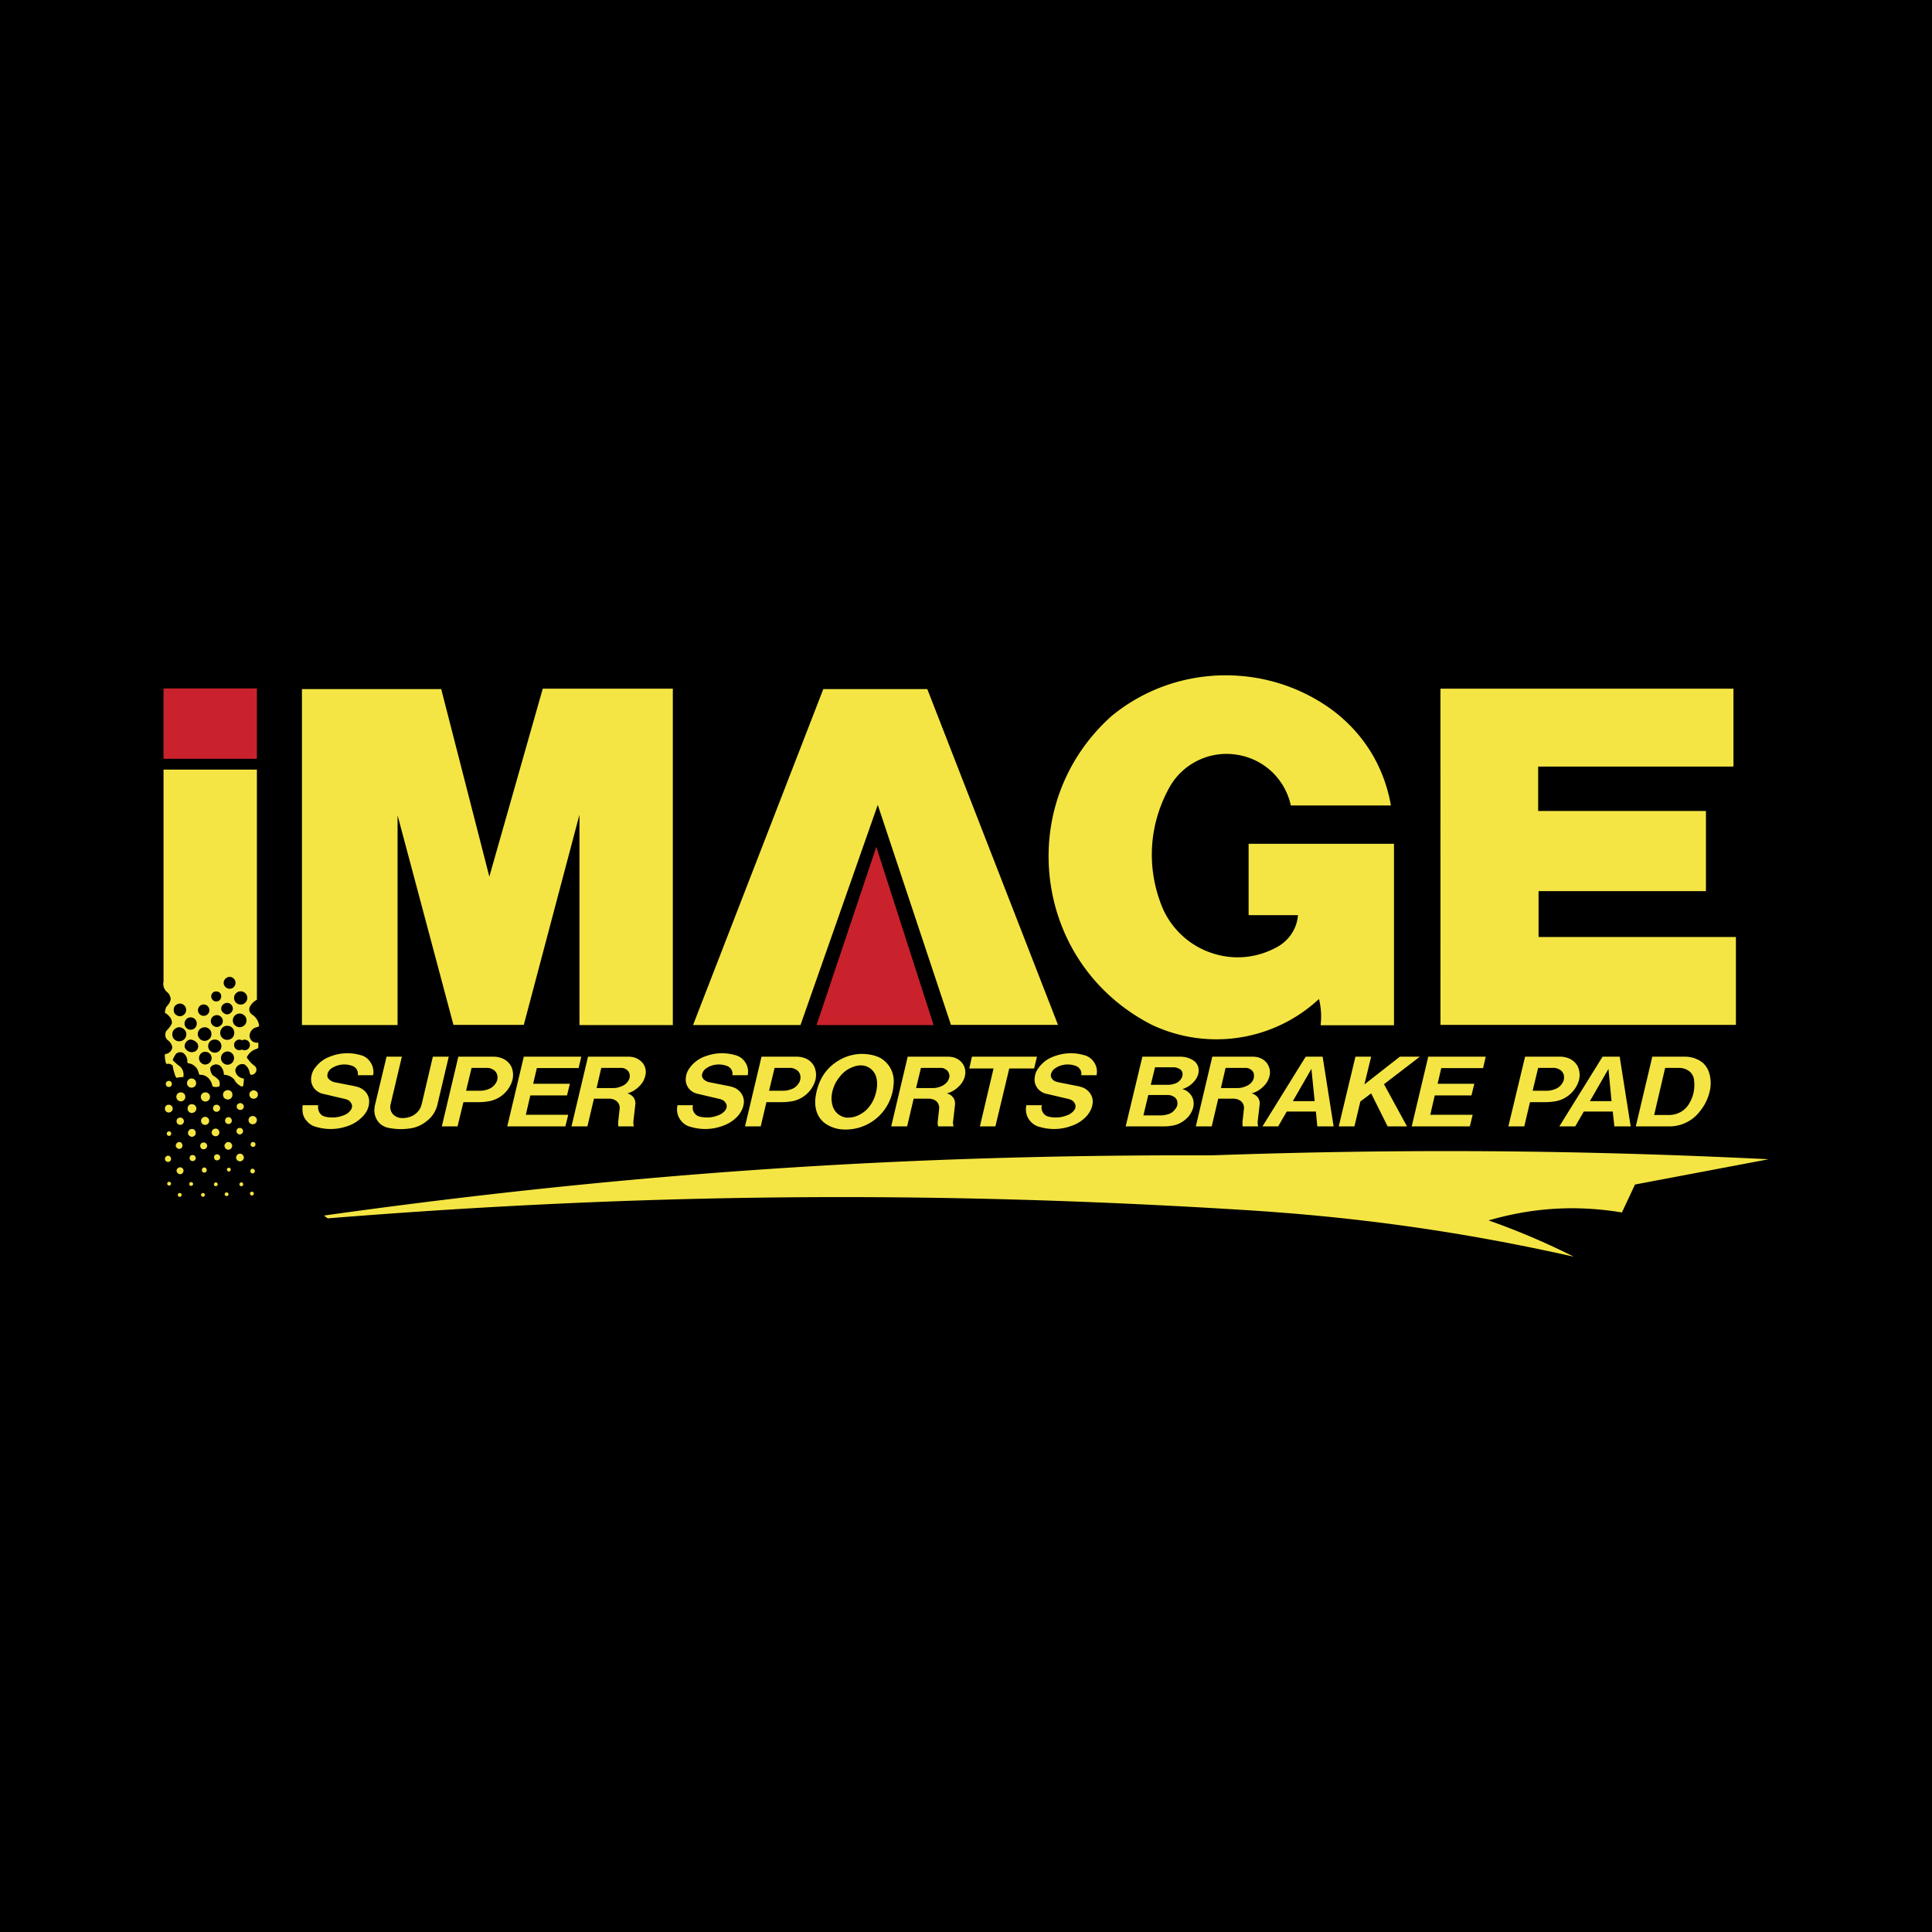 <svg xmlns="http://www.w3.org/2000/svg" width="2500" height="2500" viewBox="0 0 192.756 192.756"><g fill-rule="evenodd" clip-rule="evenodd"><path d="M0 0h192.756v192.756H0V0z"/><path d="M16.314 68.687h9.316v7.018h-9.316v-7.018zM87.43 84.493l5.716 17.779H81.469l5.961-17.779z" fill="#c9222c"/><path d="M30.208 110.266h1.546c-.041.203-.021.406.061.611a.925.925 0 0 0 .387.447c.102.041.204.08.305.102.611.121 1.221.08 1.811-.164.224-.08.406-.203.569-.385a.793.793 0 0 0 .245-.549c-.021-.062-.021-.104-.041-.143a.786.786 0 0 0-.447-.469 13.074 13.074 0 0 0-.183-.061l-2.176-.51a1.604 1.604 0 0 1-.896-.508 1.515 1.515 0 0 1-.346-1.119c.041-.305.122-.57.285-.834.407-.59.916-1.018 1.586-1.262a4.688 4.688 0 0 1 3.031-.162c.447.102.793.365 1.037.752.245.387.326.834.245 1.262h-1.526c.062-.365-.142-.773-.508-.914a2.343 2.343 0 0 0-1.627-.021 2.602 2.602 0 0 0-.57.305 1.147 1.147 0 0 0-.285.387c-.041.123-.061.264-.041.406.021.062.062.102.082.164.163.184.367.305.59.365l1.872.367.203.041.224.061c.244.061.468.182.671.346.387.324.569.812.508 1.301-.02.266-.102.51-.223.754a2.584 2.584 0 0 1-.55.691 3.662 3.662 0 0 1-1.464.854 4.998 4.998 0 0 1-2.991.061 1.733 1.733 0 0 1-.976-.59 1.52 1.52 0 0 1-.427-.996 1.856 1.856 0 0 1 .019-.59zm8.36-4.842h1.525l-1.119 4.74c-.061.225-.041.428.021.65.082.203.204.367.366.488.204.143.407.225.651.244.244.021.488 0 .752-.08a1.792 1.792 0 0 0 1.242-1.078c.02-.082.04-.143.061-.203l1.119-4.762h1.586l-1.159 4.904c-.183.609-.509 1.117-1.017 1.504a3.268 3.268 0 0 1-1.566.732 6.075 6.075 0 0 1-2.177-.02 1.826 1.826 0 0 1-.956-.449 1.825 1.825 0 0 1-.529-1.545c0-.102.021-.184.041-.285l1.159-4.84zm7.933 3.398h1.404c.265 0 .488-.041.732-.123.305-.102.569-.264.753-.529.183-.223.265-.488.244-.752a.864.864 0 0 0-.488-.732 1.163 1.163 0 0 0-.631-.143h-1.464l-.55 2.279zm-2.42 3.559l1.647-6.957h3.52c.305 0 .569.061.854.164.387.162.691.426.895.793.204.447.244.914.122 1.404a2.997 2.997 0 0 1-2.522 2.115 5.506 5.506 0 0 1-.814.061h-1.546l-.59 2.42h-1.566zm6.529 0l1.648-6.957h5.736l-.264 1.139h-4.17l-.366 1.566h3.662l-.285 1.16h-3.662l-.448 1.934h4.231l-.285 1.158H50.61zm8.911-3.824h1.607c.346 0 .631-.061.936-.203a1.26 1.26 0 0 0 .57-.447.808.808 0 0 0 .183-.406.764.764 0 0 0-.285-.773 1.113 1.113 0 0 0-.264-.143c-.122-.041-.224-.041-.326-.041h-1.953l-.468 2.013zm-2.503 3.824l1.648-6.957h3.987c.224 0 .428.021.631.082.387.121.712.346.936.691.203.346.265.732.163 1.119a2.07 2.07 0 0 1-.448.895c-.366.428-.813.732-1.342.875.203.061.366.143.528.305.204.203.305.51.265.814l-.183 1.586c-.021.203-.021.387.041.59h-1.546c-.021-.102-.021-.162-.021-.264v-.123c0-.08 0-.162.021-.242l.122-1.119a.859.859 0 0 0-.386-.834 1.205 1.205 0 0 0-.651-.184h-1.525l-.651 2.766h-1.589zm10.578-2.115h1.546a.903.903 0 0 0 .041.611.967.967 0 0 0 .407.447c.102.041.184.08.306.102.61.121 1.2.08 1.79-.164.224-.08.407-.203.59-.385.081-.082.122-.164.183-.266.041-.102.041-.184.041-.283 0-.062-.021-.104-.021-.143-.102-.225-.244-.387-.468-.469-.061-.021-.102-.041-.162-.061l-2.177-.51a1.59 1.59 0 0 1-.916-.508c-.265-.326-.387-.713-.326-1.119.021-.305.122-.57.285-.834a3.18 3.18 0 0 1 1.566-1.262c.997-.387 2.014-.447 3.031-.162.448.102.813.365 1.059.752.244.387.325.834.223 1.262h-1.526c.082-.365-.142-.773-.508-.914a2.343 2.343 0 0 0-1.628-.021 2.444 2.444 0 0 0-.549.305.925.925 0 0 0-.285.387.561.561 0 0 0-.041.406.6.6 0 0 0 .082.164c.142.184.346.305.59.365l1.851.367.224.041.204.061a1.5 1.5 0 0 1 .671.346c.387.324.59.812.529 1.301-.041.266-.102.51-.244.754a2.528 2.528 0 0 1-.529.691c-.427.406-.916.672-1.485.854a4.991 4.991 0 0 1-2.991.061 1.736 1.736 0 0 1-.976-.59 1.763 1.763 0 0 1-.427-.996c-.021-.204 0-.387.04-.59zm9.134-1.444h1.424c.244 0 .488-.041.712-.123.326-.102.569-.264.752-.529.183-.223.265-.488.244-.752a.862.862 0 0 0-.488-.732 1.16 1.16 0 0 0-.63-.143H77.28l-.55 2.279zm-2.4 3.559l1.647-6.957h3.499c.305 0 .59.061.875.164.386.162.671.426.875.793.204.447.244.914.122 1.404a2.996 2.996 0 0 1-2.502 2.115 6 6 0 0 1-.834.061h-1.546l-.569 2.42H74.33zm8.726-2.096a1.65 1.65 0 0 0 1.403 1.221c.468.021.916-.08 1.323-.305.386-.203.711-.469.977-.834.386-.508.61-1.078.711-1.729a2.688 2.688 0 0 0-.041-1.139 1.585 1.585 0 0 0-1.404-1.201 2.12 2.12 0 0 0-.997.184c-.529.203-.956.549-1.301 1.018a3.534 3.534 0 0 0-.733 1.668c-.06.387-.039.732.062 1.117zm-1.566.672c-.143-.447-.183-.875-.143-1.342.062-.51.163-.957.346-1.445.386-1.037 1.098-1.871 2.075-2.42s2.055-.732 3.153-.508c.325.061.63.162.936.324a2.67 2.67 0 0 1 1.302 2.562c-.082 1.303-.631 2.482-1.607 3.357a4.788 4.788 0 0 1-3.499 1.199 3.393 3.393 0 0 1-1.485-.447 2.375 2.375 0 0 1-1.078-1.28zm9.906-2.4h1.627c.326 0 .631-.061.936-.203.224-.102.407-.244.57-.447.081-.121.142-.264.183-.406a.779.779 0 0 0-.305-.773c-.082-.061-.163-.102-.265-.143s-.204-.041-.326-.041h-1.933l-.487 2.013zm-2.481 3.824l1.647-6.957h3.968c.223 0 .427.021.65.082.386.121.691.346.915.691.204.346.265.732.184 1.119a2.08 2.08 0 0 1-.447.895c-.367.428-.814.732-1.363.875.203.061.386.143.529.305.224.203.305.51.285.814l-.183 1.586c-.041.203-.02.387.041.59h-1.546c-.02-.102-.02-.162-.041-.264v-.123c0-.08.021-.162.021-.242l.122-1.119a.883.883 0 0 0-.366-.834 1.273 1.273 0 0 0-.671-.184h-1.505l-.651 2.766h-1.589zm8.849 0l1.363-5.777h-2.421l.264-1.18h6.489l-.285 1.18h-2.48l-1.383 5.777h-1.547zm4.638-2.115h1.545a.903.903 0 0 0 .041.611.975.975 0 0 0 .406.447c.082.041.184.08.305.102a3.02 3.02 0 0 0 1.791-.164c.225-.08.406-.203.59-.385.082-.082.123-.164.184-.266.039-.102.039-.184.039-.283 0-.062-.02-.104-.02-.143-.102-.225-.244-.387-.467-.469-.062-.021-.102-.041-.164-.061l-2.176-.51a1.592 1.592 0 0 1-.916-.508c-.264-.326-.387-.713-.324-1.119.02-.305.121-.57.285-.834a3.168 3.168 0 0 1 1.566-1.262c.996-.387 2.012-.447 3.029-.162.447.102.814.365 1.059.752s.326.834.223 1.262h-1.525c.082-.365-.143-.773-.508-.914a2.34 2.34 0 0 0-1.627-.021 2.503 2.503 0 0 0-.551.305.92.92 0 0 0-.283.387.551.551 0 0 0-.041.406.6.6 0 0 0 .082.164.805.805 0 0 0 .447.324c.039 0 .08.021.143.041l1.85.367.225.041.203.061c.264.061.488.182.672.346.387.324.59.812.527 1.301a2.05 2.05 0 0 1-.242.754 2.548 2.548 0 0 1-.529.691c-.428.406-.916.672-1.486.854a4.988 4.988 0 0 1-2.99.061 1.745 1.745 0 0 1-.977-.59 1.775 1.775 0 0 1-.426-.996 1.864 1.864 0 0 1 .04-.59zm11.676 1.017h1.688c.285 0 .529-.041.814-.123.285-.102.508-.264.691-.527a.82.82 0 0 0 .203-.57.727.727 0 0 0-.305-.611c-.203-.121-.406-.203-.631-.203h-1.973l-.487 2.034zm.733-3.051h1.688c.266 0 .488-.041.732-.123.285-.102.51-.285.652-.549a.708.708 0 0 0 .102-.367.576.576 0 0 0-.346-.568 1.23 1.23 0 0 0-.611-.143h-1.789l-.428 1.75zm-2.502 4.149l1.668-6.957h3.764c.447 0 .854.102 1.24.326.305.162.508.447.59.793.02.162.041.326 0 .508a1.687 1.687 0 0 1-.203.529 2.477 2.477 0 0 1-1.404 1.078c.305.082.57.244.773.488.203.225.326.51.346.814.021.162 0 .305-.02.467a2.369 2.369 0 0 1-.549 1.039c-.449.467-.998.771-1.648.854a4.94 4.94 0 0 1-.773.061h-3.784zm9.5-3.824h1.605c.326 0 .631-.061.938-.203a1.27 1.27 0 0 0 .691-.65 1.09 1.09 0 0 0 .061-.51.68.68 0 0 0-.285-.467 1.113 1.113 0 0 0-.264-.143c-.123-.041-.225-.041-.326-.041h-1.953l-.467 2.014zm-2.502 3.824l1.646-6.957h3.988c.223 0 .426.021.629.082.387.121.713.346.916.691s.266.732.184 1.119a2.091 2.091 0 0 1-.447.895c-.367.428-.814.732-1.342.875.203.061.365.143.527.305.203.203.305.51.266.814l-.184 1.586c-.021.203-.021.387.041.59h-1.547c-.02-.102-.02-.162-.02-.264v-.123c0-.08 0-.162.02-.242l.123-1.119a.865.865 0 0 0-.387-.834 1.256 1.256 0 0 0-.652-.184h-1.525l-.65 2.766h-1.586zm9.681-2.522h2.178l-.326-3.215-1.852 3.215zm-3.031 2.522l4.314-6.957h1.688l1.098 6.957h-1.627l-.143-1.484h-2.908l-.855 1.484h-1.567zm7.609 0l1.668-6.957h1.566l-.672 2.768 3.539-2.768h1.994l-3.58 2.746 2.299 4.211h-1.934l-1.646-3.295-1.078.814-.59 2.48h-1.566v.001zm7.282 0l1.648-6.957h5.736l-.264 1.139h-4.172l-.365 1.566h3.662l-.285 1.16h-3.662l-.447 1.934h4.23l-.283 1.158h-5.798zm12.064-3.559h1.424c.242 0 .467-.041.711-.123.305-.102.57-.264.752-.529.184-.223.266-.488.244-.752a.86.86 0 0 0-.488-.732 1.156 1.156 0 0 0-.629-.143h-1.465l-.549 2.279zm-2.422 3.559l1.668-6.957h3.5c.305 0 .588.061.854.164.387.162.691.426.895.793.203.447.244.914.123 1.404a2.996 2.996 0 0 1-2.502 2.115 6.022 6.022 0 0 1-.834.061h-1.547l-.57 2.42h-1.587zm8.137-2.522h2.156l-.305-3.215-1.851 3.215zm-3.051 2.522l4.312-6.957h1.709l1.098 6.957h-1.627l-.162-1.484h-2.889l-.855 1.484h-1.586zm9.459-1.139h1.545c.834-.02 1.607-.469 1.994-1.221.428-.732.549-1.545.428-2.379a1.272 1.272 0 0 0-.672-.896 1.68 1.68 0 0 0-.834-.203h-1.363l-1.098 4.699zm-1.83 1.139l1.646-6.957h3.234c.447 0 .855.082 1.24.266.57.244.957.672 1.16 1.24.184.529.225 1.037.164 1.586a4.897 4.897 0 0 1-1.1 2.422 3.81 3.81 0 0 1-2.949 1.443h-3.395zM19.06 103.717a.606.606 0 0 0-.488.242.66.66 0 0 0-.143.51.692.692 0 0 0 .346.406.64.64 0 0 0 .509.082.558.558 0 0 0 .427-.307.601.601 0 0 0 0-.527c-.163-.225-.387-.346-.651-.406zm4.17-1.914c0 .244.122.469.346.59a.656.656 0 0 0 .671 0c.224-.121.346-.346.346-.59s-.122-.467-.346-.59a.666.666 0 0 0-.671 0 .66.66 0 0 0-.346.59zm.122-2.237a.67.67 0 0 0 .326.568.656.656 0 0 0 .671 0 .673.673 0 0 0 .325-.568.65.65 0 0 0-.325-.57c-.204-.121-.468-.121-.671 0s-.326.326-.326.57zm-1.281 1.057c0 .203.122.387.305.488a.486.486 0 0 0 .57 0c.163-.102.285-.285.285-.488s-.122-.387-.285-.488a.569.569 0 0 0-.57 0 .565.565 0 0 0-.305.488zm.244-2.562c0 .203.122.406.305.51.183.1.407.1.59 0a.586.586 0 0 0 .285-.51.558.558 0 0 0-.285-.508.518.518 0 0 0-.59 0 .574.574 0 0 0-.305.508zm-1.241 1.343c0 .182.102.344.244.447.163.08.346.08.508 0a.515.515 0 0 0 .245-.447c0-.184-.082-.348-.245-.428a.555.555 0 0 0-.508 0 .495.495 0 0 0-.244.428zm-1.322 1.381a.55.55 0 0 0 .285.49.567.567 0 0 0 .569 0 .55.55 0 0 0 .284-.49.567.567 0 1 0-1.138 0zm-2.421-.019c0 .225.102.428.305.529a.586.586 0 0 0 .631 0 .607.607 0 0 0 .305-.529.616.616 0 0 0-.305-.549.594.594 0 0 0-.631 0c-.203.101-.305.304-.305.549zm1.078 1.363c0 .203.122.406.306.529a.646.646 0 0 0 .61 0 .613.613 0 0 0 .305-.529.62.62 0 0 0-.305-.549.646.646 0 0 0-.61 0 .663.663 0 0 0-.306.549zm1.322 1.037c0 .244.143.469.346.59a.658.658 0 0 0 .672 0c.224-.121.346-.346.346-.59s-.122-.467-.346-.59c-.203-.121-.448-.102-.672 0a.704.704 0 0 0-.346.59zm-2.543.022c0 .264.122.488.346.609a.693.693 0 0 0 .691 0 .685.685 0 0 0 .367-.609.678.678 0 0 0-.367-.59.61.61 0 0 0-.691 0 .66.66 0 0 0-.346.59zm3.845-1.323c0 .223.122.406.305.508a.525.525 0 0 0 .59 0 .575.575 0 0 0 .305-.508.602.602 0 0 0-.895-.51.6.6 0 0 0-.305.51zm.936 1.18c0 .264.142.488.346.609a.733.733 0 0 0 .712 0 .667.667 0 0 0 .346-.609.693.693 0 0 0-.346-.611.744.744 0 0 0-.712 0 .737.737 0 0 0-.346.611zm-1.2 1.322c0 .242.122.447.326.568a.656.656 0 0 0 .671 0 .647.647 0 0 0 .326-.568.674.674 0 0 0-.326-.57.774.774 0 0 0-.671 0 .673.673 0 0 0-.326.57zm2.583-.123c0 .203.102.365.265.469a.61.61 0 0 0 .528 0 .527.527 0 1 0 0-.916.494.494 0 0 0-.528 0 .528.528 0 0 0-.265.447zm-1.302 1.322c0 .244.122.447.325.57a.63.63 0 0 0 .651 0c.203-.123.325-.326.325-.57s-.122-.447-.325-.568a.62.62 0 0 0-.651 0 .646.646 0 0 0-.325.568zm-2.196 0c0 .225.122.428.305.549a.584.584 0 0 0 .63 0 .637.637 0 0 0 .326-.549.644.644 0 0 0-.326-.549.686.686 0 0 0-.63 0 .67.67 0 0 0-.305.549zm-3.54-28.783h9.316v22.965a1.586 1.586 0 0 0-.651.611c-.101.143-.122.305-.101.467a.654.654 0 0 0 .285.408c.387.244.631.65.691 1.119-.061.08-.143.121-.264.141-.366.082-.631.387-.692.773-.02.225.081.428.244.59a.795.795 0 0 0 .631.164v.527a.71.71 0 0 1-.244.123 1.573 1.573 0 0 0-.895.793c0 .102.061.162.122.225.184.264.407.488.672.672a.49.49 0 0 1 .102.588.519.519 0 0 1-.509.285c-.081-.08-.102-.162-.122-.264a1.196 1.196 0 0 0-.508-.773.703.703 0 0 0-.631.102.704.704 0 0 0-.285.549.933.933 0 0 0 .854.754c0 .264-.021.508-.082.773a.286.286 0 0 1-.305-.062 1.386 1.386 0 0 1-.569-.609c-.285-.305-.631-.469-1.038-.469a1.15 1.15 0 0 0-.204-.691c-.102-.203-.325-.346-.569-.346s-.468.121-.59.346c0 .285.082.529.265.752.224.123.427.285.61.49a.835.835 0 0 1 .041.59.818.818 0 0 1-.691 0c-.061-.307-.183-.59-.407-.814a1.12 1.12 0 0 0-.895-.326l-.163-.467a1.201 1.201 0 0 0-.976-.691c-.061-.062-.082-.164-.061-.244a1.045 1.045 0 0 0-.407-.773.58.58 0 0 0-.447-.061.538.538 0 0 0-.366.264 2.33 2.33 0 0 0-.244.508c.183.184.345.326.529.488.427.244.63.732.528 1.201-.224 0-.447.02-.671.08a.748.748 0 0 1-.183-.385 4.105 4.105 0 0 1-.203-.836.62.62 0 0 0-.611-.162.418.418 0 0 1-.102-.244c-.061-.264-.081-.488-.061-.752a.674.674 0 0 0 .488-.203.708.708 0 0 0 .244-.488 1.067 1.067 0 0 0-.448-.691.662.662 0 0 1-.244-.449.767.767 0 0 1 .122-.508 2.58 2.58 0 0 0 .529-.711.903.903 0 0 0-.305-.754 1.201 1.201 0 0 0-.386-.305c0-.225.061-.406.142-.609.204-.184.346-.428.428-.693a.973.973 0 0 0-.407-.812 1.111 1.111 0 0 1-.305-1.018V76.783h-.001zm104.538 38.487c19.102-.672 36.514-.549 55.615.387l-13.344 2.523-1.303 2.787c-4.557-.754-8.869-.49-13.303.793a72.113 72.113 0 0 1 8.502 3.621c-11.168-2.504-21.48-3.947-32.893-4.66-31.388-1.951-60.071-1.688-91.417.834a1.693 1.693 0 0 1-.366-.283c30.229-4.233 57.975-6.104 88.509-6.002zm-102.199-7.202a.52.52 0 0 1 .224-.406.474.474 0 0 1 .467 0 .468.468 0 0 1 .224.406.435.435 0 0 1-.224.387.474.474 0 0 1-.467 0 .479.479 0 0 1-.224-.387zm-2.116.082c0-.123.061-.225.163-.266.082-.061.204-.061.305 0 .082.041.142.143.142.266a.347.347 0 0 1-.142.264.393.393 0 0 1-.305 0 .315.315 0 0 1-.163-.264zm1.058 1.282c0-.162.082-.326.224-.387a.437.437 0 0 1 .447 0c.142.061.224.225.224.387s-.082.305-.224.387-.305.082-.447 0a.44.44 0 0 1-.224-.387zm2.442 0c0-.162.081-.305.224-.387s.325-.082.467 0c.143.082.224.225.224.387s-.082.326-.224.406a.474.474 0 0 1-.467 0 .466.466 0 0 1-.224-.406zm2.216-.203c0-.184.082-.326.244-.406a.476.476 0 0 1 .468 0c.143.08.224.223.224.406a.468.468 0 0 1-.224.406.476.476 0 0 1-.468 0 .447.447 0 0 1-.244-.406zm2.625-.02c0-.164.081-.307.224-.367a.367.367 0 0 1 .407 0c.143.061.224.203.224.367a.426.426 0 0 1-.224.365.475.475 0 0 1-.407 0 .426.426 0 0 1-.224-.365zm-1.261 1.18c0-.123.061-.225.183-.285a.348.348 0 0 1 .345 0 .396.396 0 0 1 .184.285.353.353 0 0 1-.184.305.348.348 0 0 1-.345 0 .318.318 0 0 1-.183-.305zm1.179 1.363a.4.4 0 0 1 .203-.348.411.411 0 0 1 .428 0 .397.397 0 0 1 .203.348.455.455 0 0 1-.203.365.523.523 0 0 1-.428 0 .429.429 0 0 1-.203-.365zm-2.339.06c0-.123.061-.244.163-.307.122-.061.244-.061.346 0a.362.362 0 0 1 .163.307.321.321 0 0 1-.163.283c-.102.062-.224.062-.346 0a.32.32 0 0 1-.163-.283zm-1.201-1.242c0-.121.062-.242.163-.305a.389.389 0 0 1 .366 0 .38.38 0 0 1 .183.305.384.384 0 0 1-.183.307.389.389 0 0 1-.366 0 .365.365 0 0 1-.163-.307zm-2.542.022c0-.143.081-.307.203-.367a.437.437 0 0 1 .447 0c.143.061.225.225.225.367a.438.438 0 0 1-.225.387.446.446 0 0 1-.447 0 .467.467 0 0 1-.203-.387zm-2.258.019c0-.143.061-.283.183-.346a.432.432 0 0 1 .387 0c.122.062.204.203.204.346s-.082.266-.204.326a.342.342 0 0 1-.387 0c-.122-.06-.183-.183-.183-.326zm1.16 1.241c0-.121.061-.242.183-.305a.388.388 0 0 1 .366 0 .381.381 0 0 1 .184.305.384.384 0 0 1-.184.326.388.388 0 0 1-.366 0c-.122-.061-.183-.184-.183-.326zm2.441-.02c0-.143.082-.285.204-.346.143-.082.285-.082.407 0 .122.061.203.203.203.346s-.082.264-.203.346a.412.412 0 0 1-.407 0 .418.418 0 0 1-.204-.346zm-3.418 1.262c0-.082.041-.143.102-.184a.257.257 0 0 1 .244 0 .213.213 0 0 1 .102.184c0 .08-.041.162-.102.203a.257.257 0 0 1-.244 0 .252.252 0 0 1-.102-.203zm2.116-.061c0-.143.082-.266.203-.348a.43.43 0 0 1 .386 0 .402.402 0 0 1 .184.348c0 .141-.061.264-.184.324a.334.334 0 0 1-.386 0 .36.36 0 0 1-.203-.324zm2.36-.041c0-.143.081-.266.203-.346a.43.43 0 0 1 .386 0c.103.08.184.203.184.346a.41.41 0 0 1-.184.324.424.424 0 0 1-.386 0 .384.384 0 0 1-.203-.324zm2.481-.142c0-.102.062-.225.163-.285a.447.447 0 0 1 .326 0 .351.351 0 0 1 .163.285.327.327 0 0 1-.163.285.313.313 0 0 1-.326 0 .33.33 0 0 1-.163-.285zm-1.2 1.464c0-.123.082-.244.203-.326a.388.388 0 0 1 .366 0c.122.082.204.203.204.326a.42.42 0 0 1-.204.346.388.388 0 0 1-.366 0 .422.422 0 0 1-.203-.346zm2.604-.123c0-.102.061-.184.122-.223.082-.041.184-.041.245 0 .081.039.122.121.122.223a.221.221 0 0 1-.122.203c-.061.041-.163.041-.245 0-.061-.039-.122-.121-.122-.203zm-5.025.123c0-.123.062-.225.163-.285.122-.061.244-.061.346 0a.306.306 0 0 1 .183.285.337.337 0 0 1-.183.305c-.102.061-.224.061-.346 0a.36.36 0 0 1-.163-.305zm-2.441-.021c0-.121.082-.244.183-.305.102-.061.224-.061.326 0s.163.184.163.305c0 .123-.061.225-.163.285s-.224.061-.326 0c-.101-.06-.183-.162-.183-.285zm-1.078 1.322c0-.102.061-.203.163-.264.082-.061.204-.061.306 0a.347.347 0 0 1 .142.264c0 .123-.061.225-.142.266-.102.061-.224.061-.306 0-.102-.041-.163-.143-.163-.266zm2.461-.08c0-.102.041-.205.143-.266a.393.393 0 0 1 .305 0 .32.32 0 0 1 .163.266c0 .121-.061.223-.163.264-.081.061-.203.061-.305 0-.081-.041-.143-.143-.143-.264zm2.441-.062c0-.121.041-.223.143-.264a.277.277 0 0 1 .305 0c.102.041.163.143.163.264a.322.322 0 0 1-.163.266.394.394 0 0 1-.305 0 .302.302 0 0 1-.143-.266zm2.198.021a.42.42 0 0 1 .203-.346.388.388 0 0 1 .366 0c.122.08.204.203.204.346a.385.385 0 0 1-.204.324.383.383 0 0 1-.366 0 .384.384 0 0 1-.203-.324zm-.916 1.199c0-.08.041-.143.102-.162a.152.152 0 0 1 .183 0c.061.02.102.102.102.162 0 .062-.041.123-.102.164a.158.158 0 0 1-.183 0c-.061-.041-.102-.101-.102-.164zm2.339.143c0-.08.041-.162.102-.203.082-.041.163-.041.224 0a.226.226 0 0 1 .122.203.221.221 0 0 1-.122.203c-.061.041-.143.041-.224 0a.247.247 0 0 1-.102-.203zm-4.841-.102c0-.082.04-.162.122-.223a.257.257 0 0 1 .244 0 .28.28 0 0 1 .122.223c0 .102-.041.184-.122.225a.257.257 0 0 1-.244 0c-.082-.041-.122-.123-.122-.225zm-2.522.061c0-.121.081-.223.183-.283a.345.345 0 0 1 .346 0 .324.324 0 0 1 .162.283.364.364 0 0 1-.162.307.35.35 0 0 1-.346 0 .382.382 0 0 1-.183-.307zm-.936 1.303c0-.061.041-.143.102-.164a.158.158 0 0 1 .183 0c.061.021.102.104.102.164s-.041.121-.102.162-.123.041-.183 0c-.062-.041-.102-.102-.102-.162zm2.197.021c0-.062.041-.123.102-.164a.274.274 0 0 1 .183 0c.062.041.102.102.102.164 0 .08-.04.141-.102.182a.287.287 0 0 1-.183 0 .212.212 0 0 1-.102-.182zm2.461.039c0-.061.041-.121.102-.162s.122-.041.183 0 .102.102.102.162-.041.123-.102.162a.152.152 0 0 1-.183 0c-.061-.039-.102-.101-.102-.162zm2.543 0c0-.061.04-.121.101-.162a.185.185 0 0 1 .204 0c.041.041.082.102.082.162s-.041.123-.082.162a.185.185 0 0 1-.204 0c-.061-.039-.101-.101-.101-.162zm1.058.936c0-.08.04-.143.102-.184a.287.287 0 0 1 .183 0 .218.218 0 0 1 .102.184c0 .062-.041.123-.102.164a.287.287 0 0 1-.183 0c-.062-.041-.102-.102-.102-.164zm-2.523.062c0-.082.041-.143.102-.164a.152.152 0 0 1 .183 0c.061.021.102.082.102.164 0 .061-.041.121-.102.162a.287.287 0 0 1-.183 0c-.061-.041-.102-.101-.102-.162zm-2.359.061c0-.082.041-.143.102-.164a.158.158 0 0 1 .183 0c.062.021.102.082.102.164 0 .061-.04.121-.102.162-.061.041-.122.041-.183 0s-.102-.102-.102-.162zm-2.319 0c0-.082.041-.143.082-.164a.19.19 0 0 1 .203 0c.061.021.102.082.102.164 0 .061-.041.121-.102.162s-.142.041-.203 0c-.042-.041-.082-.102-.082-.162zm12.388-50.469H44.02l4.801 18.714 5.33-18.755h12.978v33.565h-9.316V81.278l-5.554 20.974H45.24l-5.574-20.913v20.932h-9.541V68.748h.001zm108.647 11.615h-9.988a6.497 6.497 0 0 0-5.391-5.065 6.524 6.524 0 0 0-6.672 3.173c-2.096 3.723-2.381 8.055-.773 12.022a8.161 8.161 0 0 0 4.965 4.597c2.256.752 4.637.488 6.691-.712 1.098-.692 1.791-1.79 1.893-3.071h-4.924v-7.12h14.504v18.104h-7.322a7.156 7.156 0 0 0-.162-2.623c-4.496 4.189-11.088 5.207-16.662 2.584-5.594-2.848-9.316-8.097-10.15-14.322-.812-6.225 1.424-12.267 6.082-16.457 6.225-5.167 15.277-5.472 21.869-.773 3.253 2.36 5.349 5.717 6.04 9.663zm4.944-11.656h29.23v7.771h-19.486v4.435h16.74v7.995h-16.699v4.577h19.689v8.768h-29.475V68.707h.001zm-61.576.041h10.375l13.04 33.504h-10.68l-7.302-21.95-7.71 21.969h-10.72l12.997-33.523z" fill="#f4e544"/></g></svg>